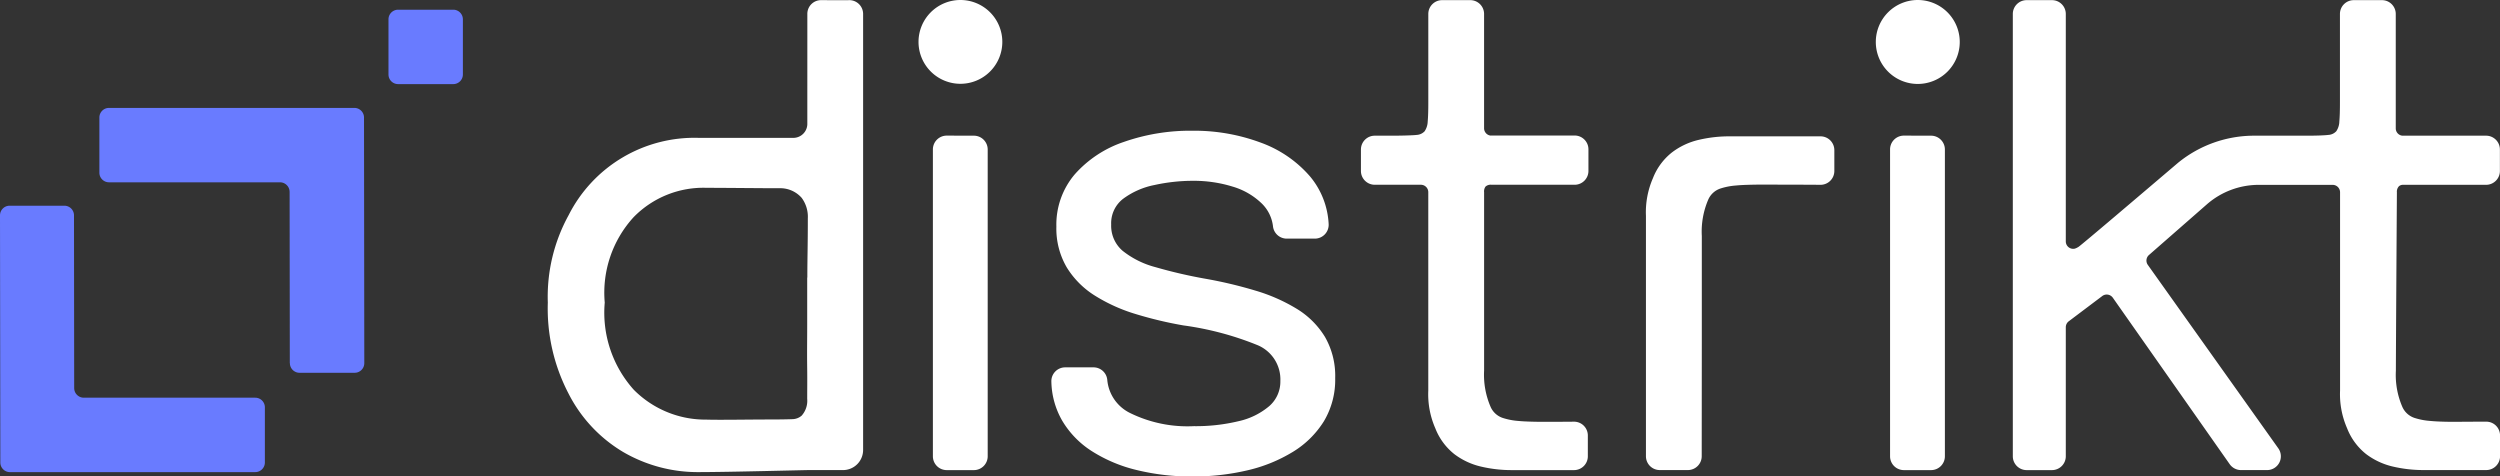 <svg id="Groupe_28" data-name="Groupe 28" xmlns="http://www.w3.org/2000/svg" xmlns:xlink="http://www.w3.org/1999/xlink" width="103.822" height="19.782" viewBox="0 0 103.822 19.782">
  <rect x="0" y="0" width="103.822" height="19.782" fill="#333333" stroke="none"/>
  <defs>
    <clipPath id="clip-path">
      <rect id="Rectangle_32" data-name="Rectangle 32" width="103.822" height="19.782" fill="none"/>
    </clipPath>
  </defs>
  <g id="Groupe_28-2" data-name="Groupe 28" clip-path="url(#clip-path)">
    <path id="Tracé_7" data-name="Tracé 7" d="M646.738,13.519h0a12.683,12.683,0,0,1,3.006.8,1.541,1.541,0,0,1,.984,1.5,1.348,1.348,0,0,1-.461,1.046,2.955,2.955,0,0,1-1.278.627,7.563,7.563,0,0,1-1.852.206,5.407,5.407,0,0,1-2.65-.546,1.7,1.7,0,0,1-.947-1.373.573.573,0,0,0-.572-.523h-1.176a.573.573,0,0,0-.574.592,3.378,3.378,0,0,0,.44,1.605,3.793,3.793,0,0,0,1.239,1.282,6.124,6.124,0,0,0,1.864.785,9.543,9.543,0,0,0,2.323.268,9.772,9.772,0,0,0,2.272-.255,6.346,6.346,0,0,0,1.889-.766,3.907,3.907,0,0,0,1.292-1.275,3.349,3.349,0,0,0,.468-1.79,3.241,3.241,0,0,0-.429-1.718,3.5,3.5,0,0,0-1.175-1.164,7.212,7.212,0,0,0-1.711-.752,18.1,18.1,0,0,0-2.05-.488h0a19.968,19.968,0,0,1-2.1-.486,3.694,3.694,0,0,1-1.365-.68,1.37,1.37,0,0,1-.473-1.091,1.278,1.278,0,0,1,.5-1.07,3.232,3.232,0,0,1,1.3-.57,7.426,7.426,0,0,1,1.606-.174,5.434,5.434,0,0,1,1.629.238,2.915,2.915,0,0,1,1.232.717,1.576,1.576,0,0,1,.454.946.575.575,0,0,0,.571.5h1.165a.575.575,0,0,0,.574-.613,3.337,3.337,0,0,0-.776-1.974,4.917,4.917,0,0,0-2.071-1.41,7.893,7.893,0,0,0-2.8-.484,8.36,8.36,0,0,0-2.855.464,4.739,4.739,0,0,0-2.045,1.351,3.222,3.222,0,0,0-.76,2.166,3.192,3.192,0,0,0,.43,1.693,3.619,3.619,0,0,0,1.174,1.177,6.964,6.964,0,0,0,1.7.765,16.262,16.262,0,0,0,2.012.476M631.084.585a.569.569,0,0,1,.574-.579c1.168.006,1.168,0,1.168,0a.573.573,0,0,1,.574.573V18.688a.835.835,0,0,1-.837.834h-1.436c-.195,0-3.33.084-4.535.084a6.159,6.159,0,0,1-3.15-.831,5.966,5.966,0,0,1-2.284-2.447,7.635,7.635,0,0,1-.852-3.762,7.023,7.023,0,0,1,.866-3.633,5.852,5.852,0,0,1,5.42-3.207l3.909,0a.584.584,0,0,0,.582-.613Zm52.575,9.747-.036,0a.308.308,0,0,1-.277-.307V.579a.574.574,0,0,0-.574-.573H681.72a.574.574,0,0,0-.574.573V18.95a.574.574,0,0,0,.574.573h1.052a.574.574,0,0,0,.574-.573V13.589a.311.311,0,0,1,.122-.246l1.391-1.048a.308.308,0,0,1,.235-.059.316.316,0,0,1,.205.128l4.854,6.914a.577.577,0,0,0,.47.244h1.083a.572.572,0,0,0,.468-.9L686.752,11a.308.308,0,0,1,.048-.41l2.4-2.1a3.274,3.274,0,0,1,2.163-.813l3.064,0a.308.308,0,0,1,.309.308v8.236a3.521,3.521,0,0,0,.292,1.564,2.547,2.547,0,0,0,.788,1.071,2.942,2.942,0,0,0,1.119.521,5.524,5.524,0,0,0,1.262.144c.329,0,.8,0,1.065,0,.2,0,1,0,1.544,0a.574.574,0,0,0,.574-.573v-.864a.573.573,0,0,0-.58-.573c-.528,0-1.279.008-1.442.006-.228,0-.622-.01-.873-.036a2.77,2.77,0,0,1-.659-.126.838.838,0,0,1-.509-.471,3.327,3.327,0,0,1-.263-1.49v-.014c0-.07,0-.752.042-7.394a.328.328,0,0,1,.088-.254.259.259,0,0,1,.178-.057H700.8a.574.574,0,0,0,.574-.573V6.208a.574.574,0,0,0-.574-.573h-3.442l-.035,0a.305.305,0,0,1-.274-.306V.579a.574.574,0,0,0-.574-.573h-1.17a.574.574,0,0,0-.574.573V4.237c0,.345-.007.614-.025.808a.753.753,0,0,1-.127.405.486.486,0,0,1-.331.153c-.166.022-.562.032-.86.032-.041,0-1.18,0-2.209,0A4.994,4.994,0,0,0,688,6.767l-.007.006c-1.521,1.294-3.994,3.4-4.119,3.479s-.191.084-.214.08m-7.038-4.7a.573.573,0,0,0-.574.573V18.95a.573.573,0,0,0,.574.573h1.129a.574.574,0,0,0,.574-.573V6.208a.574.574,0,0,0-.574-.573Zm-39.75,0a.573.573,0,0,0-.574.573V18.95a.573.573,0,0,0,.574.573H638a.574.574,0,0,0,.574-.573V6.208A.574.574,0,0,0,638,5.635Zm31.358,8.57V9.8a3.369,3.369,0,0,1,.263-1.5.841.841,0,0,1,.51-.471,2.751,2.751,0,0,1,.659-.126c.249-.026.643-.032.873-.036.184,0,1.758,0,2.621.008a.574.574,0,0,0,.578-.573V6.235a.574.574,0,0,0-.574-.573c-.871,0-2.495,0-2.721,0-.271,0-.737,0-1.067,0a5.5,5.5,0,0,0-1.26.144,2.927,2.927,0,0,0-1.118.521A2.531,2.531,0,0,0,666.2,7.4a3.546,3.546,0,0,0-.29,1.564v9.984a.574.574,0,0,0,.574.573h1.168a.574.574,0,0,0,.574-.573Zm-8.761-8.574.035,0h3.444a.574.574,0,0,1,.574.573V7.1a.574.574,0,0,1-.574.573H659.5a.319.319,0,0,0-.251.075.337.337,0,0,0-.06.233c0,6.66,0,7.33,0,7.4v.01a3.356,3.356,0,0,0,.265,1.494.838.838,0,0,0,.509.471,2.752,2.752,0,0,0,.659.126c.251.026.645.032.873.036.162,0,.9,0,1.422-.006a.573.573,0,0,1,.58.573v.865a.574.574,0,0,1-.574.573c-.541,0-1.324,0-1.525,0-.269,0-.737,0-1.066,0a5.525,5.525,0,0,1-1.262-.144,2.93,2.93,0,0,1-1.119-.521,2.547,2.547,0,0,1-.788-1.071,3.52,3.52,0,0,1-.292-1.564V7.981a.308.308,0,0,0-.309-.308h-1.914a.574.574,0,0,1-.574-.573V6.208a.574.574,0,0,1,.574-.573h.751c.291,0,.828-.011.99-.032a.49.49,0,0,0,.331-.153.768.768,0,0,0,.127-.405c.018-.194.025-.463.025-.808V.579a.574.574,0,0,1,.574-.573h1.168a.573.573,0,0,1,.574.573V5.325a.307.307,0,0,0,.274.306m-28.384,5.9v1.949c0,.711-.01,1.08,0,1.852.006.4,0,.881,0,1.23a.927.927,0,0,1-.231.7.6.6,0,0,1-.388.145c-.116.006-.534.015-.944.014-.823,0-2.085.023-2.626.005a4.19,4.19,0,0,1-3.013-1.24,4.794,4.794,0,0,1-1.206-3.62,4.647,4.647,0,0,1,1.2-3.548A4.049,4.049,0,0,1,626.906,7.8c.831,0,2.179.017,3.008.017a1.185,1.185,0,0,1,.935.4,1.32,1.32,0,0,1,.255.852c0,1.2-.02,1.592-.02,2.452M677.2,0a1.743,1.743,0,1,0,1.742,1.743A1.744,1.744,0,0,0,677.2,0M637.442,0a1.74,1.74,0,1,0,1.739,1.74A1.74,1.74,0,0,0,637.442,0" transform="translate(-597.556)" fill="#fff" fill-rule="evenodd"/>
    <path id="Tracé_8" data-name="Tracé 8" d="M120.329,132.575l-.008-7.112a.4.4,0,0,0-.4-.4h-7.1a.4.4,0,0,1-.4-.4v-2.29a.4.4,0,0,1,.4-.4h10.19a.4.4,0,0,1,.4.4l.012,10.2a.4.4,0,0,1-.4.4l-2.29,0a.4.4,0,0,1-.4-.4" transform="translate(-108.294 -117.492)" fill="#697bff"/>
    <path id="Tracé_9" data-name="Tracé 9" d="M10.6,243.764H.414a.4.4,0,0,1-.4-.4L0,233.1a.4.4,0,0,1,.4-.4l2.273,0a.4.4,0,0,1,.4.4l.008,7.173a.4.4,0,0,0,.4.4H10.6a.4.4,0,0,1,.4.4v2.29a.4.4,0,0,1-.4.4" transform="translate(0 -224.157)" fill="#697bff"/>
    <path id="Tracé_10" data-name="Tracé 10" d="M442.475,10.983h-2.29a.4.4,0,0,0-.4.4v2.29a.4.4,0,0,0,.4.4h2.29a.4.4,0,0,0,.4-.4v-2.29a.4.4,0,0,0-.4-.4" transform="translate(-423.652 -10.58)" fill="#697bff"/>
  </g>
</svg>
